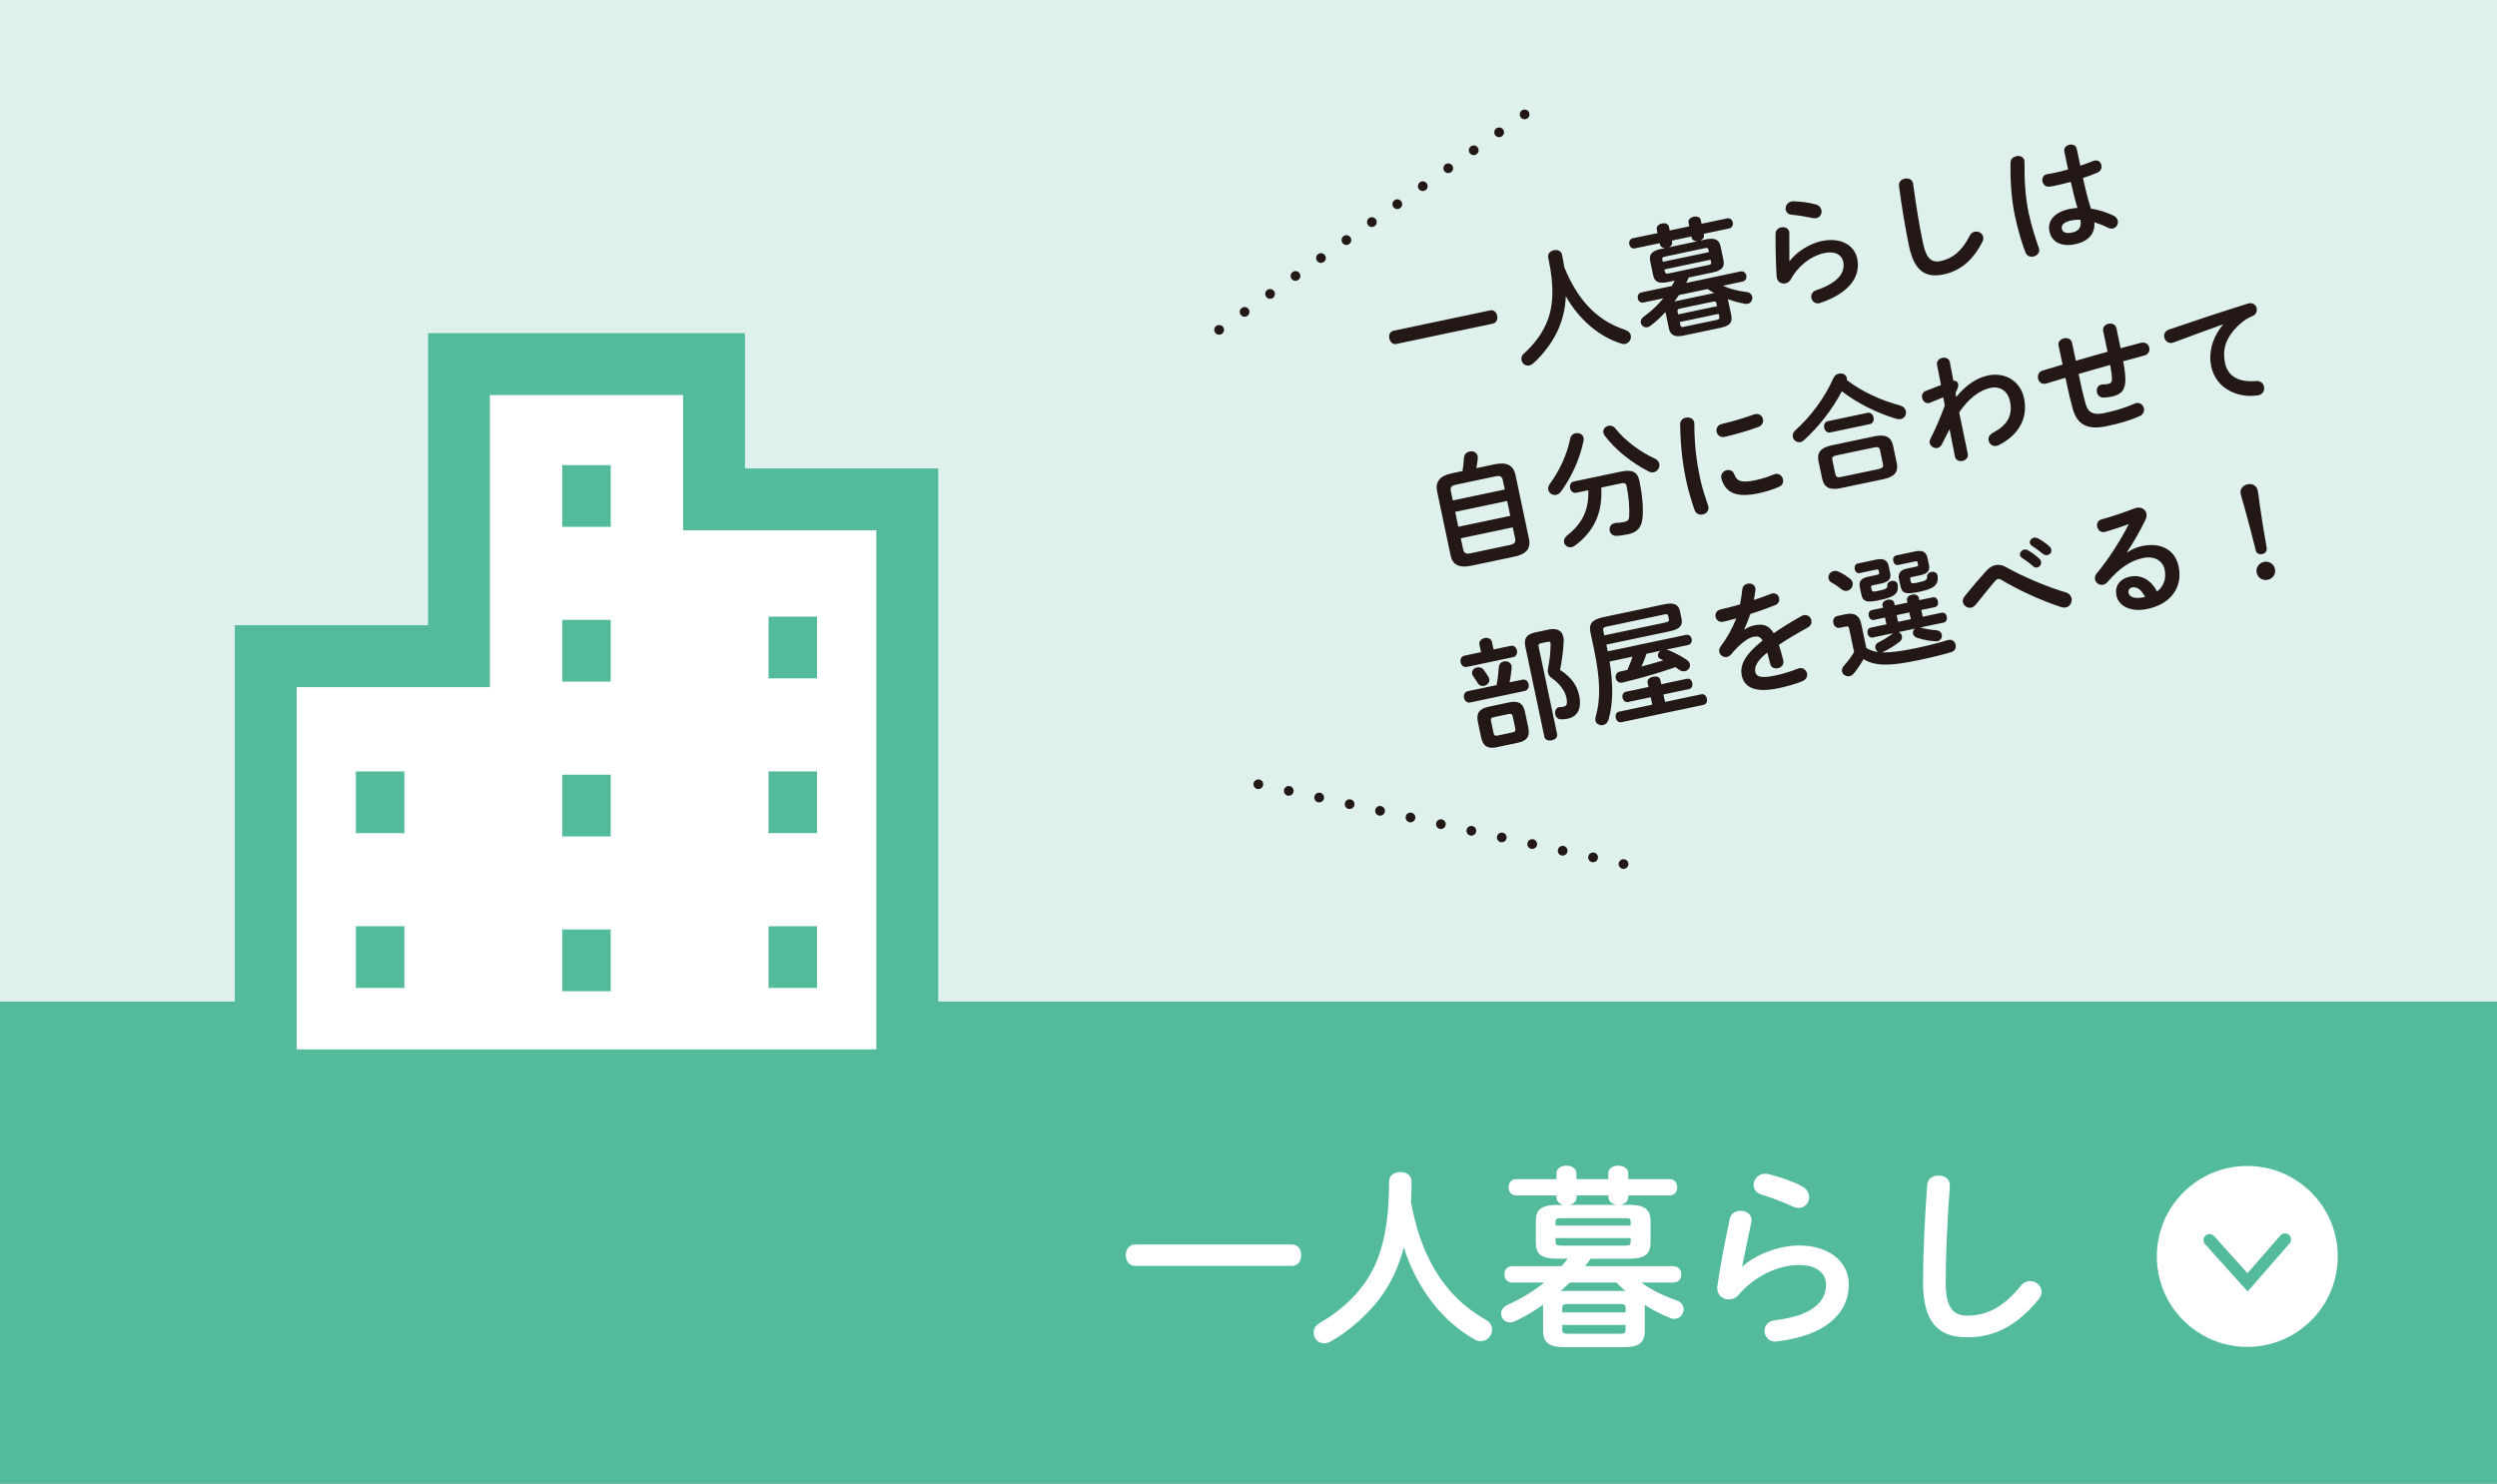 <?xml version="1.0" encoding="UTF-8"?><svg id="_レイヤー_2" xmlns="http://www.w3.org/2000/svg" viewBox="0 0 345 205.01"><rect x="0" y="0" width="345" height="205.01" fill="#808080" stroke="none"/><defs><style>.cls-1{fill:#fff;}.cls-2{fill:#def1ec;}.cls-3{fill:#231815;}.cls-4{fill:#53ba9c;}</style></defs><g id="_レイヤー_1-2"><rect class="cls-4" y="137.4" width="345" height="67.61"/><rect class="cls-2" y="0" width="345" height="138.4"/><path class="cls-3" d="m173.86,109.04c-.18,0-.35-.07-.48-.19-.12-.13-.19-.3-.19-.48,0-.09.01-.17.05-.26.03-.08.08-.15.14-.21.19-.19.49-.25.74-.15.08.03.15.08.21.15.07.06.11.13.15.21.03.09.05.17.05.26,0,.18-.07.35-.2.48-.06.06-.13.11-.21.14-.09.04-.17.05-.26.05Z"/><path class="cls-3" d="m219.97,119.14c-.37-.08-.6-.44-.52-.8h0c.08-.37.44-.6.8-.52h0c.37.08.6.44.52.8h0c-.07.32-.35.53-.66.53h0s-.09,0-.14-.01Zm-4.21-.92c-.36-.08-.59-.44-.51-.8h0c.08-.37.44-.6.8-.52h0c.36.08.59.44.51.8h0c-.07.32-.35.53-.65.53h0c-.05,0-.1,0-.15-.01Zm-4.2-.92c-.37-.08-.59-.44-.52-.8h0c.08-.37.44-.6.8-.52h0c.37.08.6.44.52.8h0c-.07.32-.35.53-.66.53h0c-.05,0-.09,0-.14-.01Zm-4.21-.92c-.36-.08-.59-.44-.51-.8h0c.08-.36.44-.59.8-.51h0c.36.07.59.43.51.79h0c-.07.32-.34.53-.65.53h0s-.1,0-.15-.01Zm-4.2-.92c-.37-.08-.59-.44-.52-.8h0c.08-.36.44-.59.81-.51h0c.36.07.59.43.51.8h0c-.07.31-.35.53-.66.53h0s-.09-.01-.14-.02Zm-4.21-.92c-.36-.08-.59-.44-.51-.8h0c.08-.36.44-.59.8-.51h0c.36.08.59.44.51.8h0c-.07.31-.34.53-.65.53h0s-.1-.01-.15-.02Zm-4.2-.92c-.36-.08-.59-.43-.51-.8h0c.07-.36.43-.59.79-.51h0c.37.08.6.44.52.8h0c-.07.31-.35.53-.66.53h0s-.09-.01-.14-.02Zm-4.21-.92c-.36-.08-.59-.43-.51-.8h0c.08-.36.44-.59.8-.51h0c.36.08.59.44.51.8h0c-.06.31-.34.53-.65.53h0s-.1-.01-.15-.02Zm-4.2-.92c-.36-.08-.59-.43-.51-.8h0c.08-.36.43-.59.8-.51h0c.36.08.59.44.51.8h0c-.07.32-.35.53-.65.53h0s-.1-.01-.15-.02Zm-4.2-.91c-.37-.08-.6-.44-.52-.81h0c.08-.36.44-.59.8-.51h0c.36.08.59.44.51.8h0c-.06.32-.34.53-.65.53h0s-.1,0-.14-.01Zm-4.21-.92c-.36-.08-.59-.44-.51-.8h0c.07-.37.43-.6.8-.52h0c.36.08.59.44.51.8h0c-.07.32-.34.53-.65.53h0s-.1,0-.15-.01Z"/><path class="cls-3" d="m224.31,120.07c-.08,0-.17-.02-.25-.05-.08-.04-.16-.08-.22-.15-.06-.06-.11-.13-.15-.22-.03-.08-.05-.17-.05-.25,0-.09.02-.18.05-.26.04-.08.09-.16.15-.22.06-.06.14-.11.22-.14.16-.07.35-.07.51,0,.08.03.16.08.22.14.06.06.11.14.15.22.03.08.05.17.05.26,0,.08-.02.17-.05.25-.04.09-.09.16-.15.22-.06.06-.14.11-.22.15-.08.03-.17.05-.26.05Z"/><path class="cls-3" d="m168.45,46.25c-.18,0-.35-.07-.48-.2-.13-.12-.2-.3-.2-.47,0-.18.07-.35.2-.48.25-.25.7-.25.95,0,.12.13.2.3.2.48,0,.17-.08.35-.2.47-.13.13-.3.2-.47.2Z"/><path class="cls-3" d="m171.41,43.48c-.21-.3-.14-.72.17-.93h0c.3-.22.72-.14.93.16h0c.22.3.14.72-.16.94h0c-.12.08-.25.12-.39.12h0c-.21,0-.42-.1-.55-.29Zm3.52-2.48c-.21-.3-.14-.72.16-.93h0c.3-.22.72-.14.94.16h0c.21.3.14.72-.16.94h0c-.12.08-.26.12-.39.12h0c-.21,0-.42-.1-.55-.29Zm3.52-2.48c-.22-.3-.15-.72.16-.93h0c.3-.22.72-.15.93.16h0c.22.3.15.72-.16.93h0c-.11.09-.25.13-.38.13h0c-.22,0-.42-.1-.55-.29Zm3.51-2.48c-.21-.3-.14-.72.17-.93h0c.3-.22.72-.15.93.16h0c.22.3.14.72-.16.93h0c-.12.09-.25.13-.38.13h0c-.22,0-.43-.1-.56-.29Zm3.52-2.48c-.21-.3-.14-.72.16-.94h0c.3-.21.72-.14.94.17h0c.21.3.14.72-.16.93h0c-.12.09-.26.13-.39.13h0c-.21,0-.42-.1-.55-.29Zm3.52-2.48c-.22-.3-.14-.72.16-.94h0c.3-.21.72-.14.94.17h0c.21.3.14.72-.17.93h0c-.11.09-.25.13-.38.13h0c-.21,0-.42-.1-.55-.29Zm3.51-2.48c-.21-.3-.14-.72.17-.94h0c.3-.21.72-.14.93.17h0c.22.3.14.72-.16.93h0c-.12.09-.25.13-.39.13h0c-.21,0-.41-.1-.55-.29Zm3.52-2.48c-.21-.3-.14-.72.16-.94h0c.31-.21.73-.14.94.16h0c.22.31.14.73-.16.94h0c-.12.09-.25.12-.39.12h0c-.21,0-.42-.1-.55-.28Zm3.52-2.48c-.21-.3-.14-.72.16-.94h0c.3-.21.72-.14.94.17h0c.21.3.14.72-.17.93h0c-.11.08-.25.12-.38.12h0c-.21,0-.42-.1-.55-.28Zm3.52-2.48c-.22-.31-.15-.72.16-.94h0c.3-.21.72-.14.94.16h0c.21.31.14.73-.17.94h0c-.11.08-.25.12-.38.12h0c-.21,0-.42-.1-.55-.28Zm3.51-2.48c-.21-.31-.14-.73.16-.94h0c.31-.21.73-.14.94.16h0c.22.31.14.72-.16.94h0c-.12.08-.25.12-.39.12h0c-.21,0-.42-.1-.55-.28Z"/><path class="cls-3" d="m210.65,16.48c-.09,0-.17-.01-.26-.05-.08-.03-.16-.08-.22-.14-.12-.13-.19-.3-.19-.48s.07-.35.19-.48c.06-.06.14-.11.22-.14.17-.07.35-.07.52,0,.08.03.15.08.22.14.12.13.19.3.19.48s-.07.35-.19.48c-.07.06-.14.11-.22.14-.09.04-.17.05-.26.05Z"/><path class="cls-1" d="m178.51,171.97c.86,0,1.27.73,1.27,1.48s-.41,1.48-1.27,1.48h-21.7c-.84,0-1.27-.76-1.27-1.48s.43-1.48,1.27-1.48h21.7Z"/><path class="cls-1" d="m205.24,182.34c.65.35.92.89.92,1.4,0,.81-.67,1.59-1.57,1.59-.24,0-.54-.05-.81-.22-4.48-2.48-8.04-7.1-9.83-12.74-.65,2.62-1.75,4.94-3.29,7.02-1.73,2.32-4.32,4.59-6.78,5.97-.32.19-.65.27-.95.27-.86,0-1.43-.73-1.43-1.48,0-.51.24-1,.81-1.32,2.16-1.21,4.43-3.05,6.02-5.21,2.32-3.16,3.59-7.23,3.59-14.36,0-.86.78-1.3,1.57-1.3s1.54.43,1.54,1.3c0,1-.03,1.94-.08,2.83,1.24,6.83,4.1,12.74,10.28,16.25Z"/><path class="cls-1" d="m219.77,173.94c-.24.35-.51.7-.78,1.03h12.23c.73,0,1.08.57,1.08,1.13s-.35,1.13-1.08,1.13h-4.43c1.32,1,2.97,1.81,4.86,2.46.67.24.97.73.97,1.24,0,.65-.51,1.32-1.3,1.32-.19,0-.38-.05-.59-.14-1.19-.46-2.35-1.08-3.48-1.78v3.59c0,1.92-1.24,2.24-2.92,2.24h-8.21c-2.13,0-2.92-.7-2.92-2.24v-3.64c-1.21.89-2.51,1.65-3.83,2.27-.27.13-.51.19-.73.19-.73,0-1.24-.59-1.24-1.24,0-.43.27-.92.89-1.19,1.89-.84,3.56-1.86,5.07-3.08h-4.45c-.7,0-1.05-.57-1.05-1.13s.35-1.13,1.05-1.13h6.83c.3-.32.59-.67.86-1.03h-1.38c-2.32,0-3.02-.67-3.02-2.21v-3.02c0-1.51.7-2.21,3.02-2.21h.78c-.51-.13-.95-.49-.95-1.03v-.27h-5.59c-.67,0-1.03-.57-1.03-1.13s.35-1.13,1.03-1.13h5.59v-.81c0-.7.7-1.05,1.38-1.05s1.38.35,1.38,1.05v.81h4.4v-.81c0-.7.7-1.05,1.38-1.05s1.38.35,1.38,1.05v.81h5.72c.7,0,1.05.57,1.05,1.13s-.35,1.13-1.05,1.13h-5.72v.24c0,.59-.49.94-1.05,1.05h1.08c2.35,0,3.05.7,3.05,2.21v3.02c0,.65-.14,1.32-.7,1.73-.67.46-1.57.49-2.35.49h-5.24Zm5.53-5.1c0-.43-.11-.51-.84-.51h-8.69c-.7,0-.84.08-.84.51v.51h10.37v-.51Zm-.84,3.29c.73,0,.84-.11.84-.54v-.51h-10.37v.51c0,.43.13.54.84.54h8.69Zm.11,6.26c-.43-.35-.84-.76-1.24-1.16h-6.42c-.43.41-.86.78-1.3,1.19.16-.03.35-.03.51-.03h8.45Zm.03,2.35c0-.4-.14-.54-.73-.54h-7.29c-.59,0-.73.14-.73.54v.62h8.75v-.62Zm-.73,3.56c.59,0,.73-.13.73-.54v-.67h-8.75v.67c0,.51.3.54.73.54h7.29Zm-.59-17.82c-.54-.11-1.05-.46-1.05-1.05v-.24h-4.4v.27c0,.54-.41.89-.92,1.03h6.37Z"/><path class="cls-1" d="m240.75,175c2.05-1.78,5.16-2.89,7.83-2.89,4.24,0,6.86,2.32,6.86,5.37,0,4.16-3.43,7.13-9.93,7.88-.08,0-.16.03-.24.03-.94,0-1.48-.76-1.48-1.48,0-.67.46-1.35,1.38-1.46,5.29-.62,7.13-2.62,7.13-4.94,0-1.4-1.11-2.7-3.7-2.7-2.86,0-6.1,1.46-8.37,4.1-.38.46-.89.65-1.38.65-.81,0-1.59-.59-1.59-1.57,0-.11,0-.22.03-.32.27-2,.92-5.53,1.7-9.23.16-.78.84-1.13,1.48-1.13.78,0,1.54.46,1.54,1.27,0,.08,0,.19-.03.27-.51,2.51-.97,4.56-1.27,6.13l.05.03Zm8.26-11.04c.67.35.95.92.95,1.48,0,.76-.57,1.48-1.43,1.48-.24,0-.51-.05-.81-.19-1.4-.62-3.1-1.3-4.4-1.67-.7-.22-1.03-.76-1.03-1.3,0-.76.62-1.57,1.59-1.57.13,0,.3.03.46.05,1.46.35,3.27.97,4.67,1.7Z"/><path class="cls-1" d="m266.26,163.79c.05-.92.81-1.35,1.57-1.35.81,0,1.57.46,1.57,1.35,0,.3-.05,1-.08,1.3-.27,3.99-.49,8.12-.49,12.12,0,3.62,1.11,4.59,3.02,4.59,2.51,0,4.86-1.03,7.34-4.1.38-.49.86-.67,1.3-.67.84,0,1.59.65,1.59,1.48,0,.32-.11.65-.38,1-3.08,3.83-6.34,5.29-9.85,5.29-4.02,0-6.15-2-6.15-7.61,0-4.29.27-9.42.57-13.39Z"/><circle class="cls-1" cx="310.5" cy="173.62" r="12.5"/><path class="cls-4" d="m310.55,178.46l-5.88-6.53c-.31-.34-.28-.87.06-1.18.34-.31.87-.28,1.18.06l4.62,5.13,4.55-5.22c.3-.35.83-.38,1.18-.08.35.3.38.83.08,1.18l-5.79,6.64Z"/><path class="cls-1" d="m102.71,65.08v-18.5h-43.36v39.95h-26.43v66.49h96.22v-87.94h-26.43Z"/><path class="cls-4" d="m102.93,64.73v-18.69h-43.79v40.36h-26.7v67.16h97.19v-88.83h-26.7Zm18.15,80.28H40.99v-50.06h26.7v-40.36h26.69v18.69h26.7v71.72Z"/><rect class="cls-4" x="77.68" y="64.27" width="6.7" height="8.53"/><rect class="cls-4" x="77.68" y="85.66" width="6.7" height="8.53"/><rect class="cls-4" x="77.68" y="107.05" width="6.7" height="8.53"/><rect class="cls-4" x="77.68" y="128.44" width="6.7" height="8.53"/><rect class="cls-4" x="106.19" y="85.21" width="6.7" height="8.53"/><rect class="cls-4" x="106.19" y="106.6" width="6.7" height="8.53"/><rect class="cls-4" x="106.19" y="127.99" width="6.7" height="8.53"/><rect class="cls-4" x="49.17" y="106.6" width="6.7" height="8.53"/><rect class="cls-4" x="49.17" y="127.99" width="6.7" height="8.53"/><path class="cls-3" d="m205.89,42.89c.53-.11.87.28.97.75.09.45-.06.96-.59,1.08l-13.34,2.81c-.51.11-.88-.3-.97-.75-.1-.46.07-.97.59-1.08l13.34-2.81Z"/><path class="cls-3" d="m224.57,45.6c.44.13.68.43.75.74.11.5-.21,1.07-.76,1.18-.15.03-.34.04-.53-.03-3.08-.95-5.86-3.32-7.69-6.56-.06,1.69-.44,3.26-1.11,4.74-.76,1.65-2.06,3.38-3.39,4.54-.17.16-.36.25-.55.29-.53.11-.97-.26-1.07-.73-.07-.32.02-.65.33-.92,1.17-1.03,2.33-2.45,3.02-3.98,1.02-2.24,1.27-4.91.34-9.29-.11-.53.31-.9.79-1,.46-.1,1,.07,1.11.6.13.61.24,1.2.32,1.75,1.65,4.04,4.17,7.3,8.43,8.65Z"/><path class="cls-3" d="m233.31,38.37c-.1.25-.22.5-.35.73l7.51-1.59c.45-.09.74.21.81.56.07.35-.07.74-.52.84l-2.72.57c.94.44,2.06.73,3.3.88.45.06.69.32.76.64.08.4-.14.88-.62.98-.12.02-.24.02-.38,0-.79-.13-1.58-.36-2.37-.64l.47,2.21c.25,1.18-.47,1.54-1.5,1.75l-5.04,1.06c-1.31.28-1.88-.05-2.08-1l-.47-2.24c-.63.7-1.33,1.34-2.06,1.89-.15.12-.29.18-.42.21-.45.09-.84-.2-.92-.6-.06-.27.05-.6.39-.85,1.05-.76,1.95-1.61,2.72-2.55l-2.74.58c-.43.09-.72-.21-.79-.56-.07-.35.07-.74.5-.83l4.2-.89c.14-.24.28-.49.4-.74l-.85.18c-1.43.3-1.94-.02-2.14-.97l-.39-1.86c-.2-.93.14-1.45,1.57-1.75l.48-.1c-.33-.02-.64-.18-.71-.51l-.03-.17-3.43.72c-.42.09-.7-.22-.78-.56-.07-.35.07-.74.48-.83l3.43-.72-.11-.5c-.09-.43.29-.74.71-.83.43-.09.89.04.98.47l.1.5,2.7-.57-.1-.5c-.09-.43.29-.74.71-.83.43-.09.89.04.98.47l.11.5,3.52-.74c.43-.09.72.21.79.56.07.35-.07.74-.5.83l-3.52.74.03.15c.08.36-.18.64-.51.78l.66-.14c1.44-.3,1.96.04,2.16.96l.39,1.86c.08.4.09.83-.21,1.15-.35.37-.9.5-1.38.6l-3.22.68Zm2.74-3.85c-.06-.27-.13-.3-.58-.21l-5.34,1.13c-.43.09-.5.16-.45.42l.07.32,6.37-1.34-.07-.32Zm-.09,2.13c.45-.09.5-.17.45-.44l-.07-.32-6.37,1.34.07.32c.06.27.15.31.58.22l5.34-1.13Zm-1.46-3.31c-.35,0-.71-.15-.78-.51l-.03-.15-2.7.57.04.17c.07.33-.13.6-.43.75l3.92-.83Zm2.34,7.15c-.31-.16-.61-.36-.91-.55l-3.95.83c-.21.3-.43.59-.64.9.1-.04.21-.06.31-.08l5.19-1.1Zm.32,1.44c-.05-.25-.15-.31-.52-.24l-4.48.94c-.36.08-.43.18-.38.43l.08.38,5.37-1.13-.08-.38Zm.01,2.28c.36-.08.43-.18.38-.43l-.09-.41-5.38,1.13.09.41c.07.32.25.29.52.24l4.48-.94Z"/><path class="cls-3" d="m247.25,36.1c1.03-1.36,2.79-2.44,4.44-2.79,2.6-.55,4.51.54,4.91,2.41.54,2.55-1.18,4.82-5.08,6.13-.05.01-.1.04-.15.05-.58.12-1.01-.27-1.1-.72-.09-.41.11-.89.66-1.07,3.17-1.07,4.04-2.53,3.74-3.96-.18-.86-1.03-1.52-2.62-1.18-1.76.37-3.56,1.69-4.61,3.61-.17.33-.46.51-.76.58-.5.1-1.06-.16-1.18-.76-.01-.07-.03-.13-.03-.2-.09-1.26-.15-3.52-.15-5.89,0-.5.37-.81.77-.89.48-.1,1,.08,1.11.58.01.05.03.12.02.17,0,1.61,0,2.93.01,3.93h.04Zm3.64-7.85c.46.13.7.44.77.79.1.46-.16.99-.69,1.1-.15.03-.32.03-.52-.01-.94-.2-2.08-.39-2.92-.46-.46-.04-.73-.33-.8-.66-.1-.46.18-1.04.78-1.17.08-.02.19-.02.29-.03.94.03,2.13.17,3.09.44Z"/><path class="cls-3" d="m262.38,25.72c-.09-.57.32-.93.79-1.03.5-.1,1.02.08,1.14.63.04.18.1.62.12.81.35,2.49.75,5.06,1.27,7.51.47,2.22,1.27,2.68,2.45,2.43,1.54-.33,2.85-1.26,3.98-3.47.17-.35.44-.53.71-.58.51-.11,1.06.19,1.17.71.04.2.02.41-.1.66-1.39,2.75-3.21,4.07-5.37,4.53-2.47.52-4.04-.43-4.77-3.88-.56-2.64-1.06-5.82-1.39-8.3Z"/><path class="cls-3" d="m278.57,21.58c.48-.1,1.02.08,1.13.61.01.05.02.12.02.19-.04,2.42.12,4.91.57,7.04.39,1.84.97,3.55,1.4,4.85,0,.05.04.1.05.15.11.51-.32.93-.79,1.03-.43.09-.89-.05-1.09-.55-.52-1.33-1.05-3.1-1.47-5.09-.47-2.22-.66-4.83-.6-7.37,0-.47.36-.75.78-.84Zm8.84,1.32c.63-.2,1.23-.43,1.77-.65.08-.03.15-.05.21-.06.51-.11.86.22.95.63.08.38-.07.83-.54,1.03-.62.27-1.31.52-2.01.75.32,1.42.65,2.84,1.1,4.22.99.16,2.04.47,3.1.96.36.17.56.44.62.72.1.46-.19.98-.69,1.08-.2.04-.43,0-.68-.12-.64-.32-1.28-.56-1.87-.75.11,1.42-.63,2.61-2.68,3.04-1.86.39-3.21-.29-3.53-1.78-.29-1.38.6-2.64,2.76-3.09.35-.07.72-.12,1.11-.15-.36-1.19-.64-2.39-.92-3.6-.7.2-1.4.36-2.04.5-.33.07-.63.13-.92.16-.52.06-.86-.3-.95-.72-.09-.41.09-.89.62-1,.3-.06.59-.09.89-.15.65-.14,1.32-.3,2.03-.5l-.52-2.47c-.11-.51.27-.85.7-.95.43-.09.92.07,1.02.58l.49,2.31Zm.04,7.48c-.46-.03-.87,0-1.22.07-1.16.24-1.45.69-1.35,1.17.11.51.61.69,1.44.51.85-.18,1.33-.7,1.12-1.74Z"/><path class="cls-3" d="m203.25,78.18c-1.68.35-2.57-.17-2.83-1.45l-1.86-8.82c-.27-1.28.33-2.15,2-2.5l1.51-.32c.1-.61.16-1.23.2-1.84.04-.49.39-.78.77-.86.48-.1,1.01.1,1.12.63.02.1.03.2.02.33-.04.46-.12.91-.2,1.34l2.57-.54c1.67-.35,2.57.2,2.84,1.48l1.86,8.82c.33,1.54-.63,2.18-2.01,2.47l-5.99,1.26Zm4.39-11.81c-.09-.45-.32-.69-.95-.56l-5.59,1.18c-.63.13-.74.45-.64.9l.27,1.26,7.18-1.51-.27-1.26Zm-6.15,6.42l7.18-1.51-.43-2.06-7.18,1.51.43,2.06Zm7.2,2.5c.63-.13.74-.43.65-.88l-.33-1.54-7.18,1.51.33,1.54c.11.53.43.65.95.55l5.59-1.18Z"/><path class="cls-3" d="m217.68,59.87c.48-.1,1.01.12,1.12.61.02.12.02.24,0,.38-.47,2.39-1.57,4.94-3.13,7.07-.19.26-.44.4-.65.45-.5.1-1-.22-1.1-.7-.05-.23.01-.52.21-.81,1.44-1.97,2.37-4.1,2.83-6.28.08-.42.4-.66.73-.73Zm3.56,7.5c.19,3.44-.92,6-3.63,8.02-.17.12-.32.19-.47.22-.5.1-.95-.22-1.04-.65-.06-.3.05-.67.44-.98,2.14-1.67,3.01-3.62,2.91-6.24l-1.64.35c-.48.1-.8-.25-.88-.63-.08-.4.07-.83.55-.93l6.47-1.36c1.58-.33,2.3.05,2.56,1.28.41,1.96.54,3.61.45,4.93-.11,1.51-.74,2.18-2.01,2.45-.65.14-1.17.2-1.6.22-.55.01-.86-.32-.94-.7-.09-.45.11-.94.68-1.06.07-.01.13-.03.22-.03.34,0,.73-.05,1.13-.14.43-.09.64-.27.66-.8.06-1.17-.05-2.69-.36-4.15-.08-.38-.27-.48-.74-.38l-2.75.58Zm7.34-4.04c.4.19.62.46.68.76.11.51-.25,1.06-.78,1.17-.2.04-.43.02-.66-.1-2.31-1.16-4.69-3.03-6.13-5-.09-.12-.14-.25-.16-.36-.1-.46.25-.87.7-.96.33-.07.7.03.96.37,1.28,1.64,3.48,3.27,5.39,4.13Z"/><path class="cls-3" d="m232.94,57.72c.48-.1,1.02.08,1.14.64.01.05.02.12.02.19,0,2.84.29,5.14.78,7.49.29,1.38.8,2.88,1.12,3.84,0,.05.04.1.04.13.12.56-.29.98-.78,1.08-.45.09-.93-.06-1.13-.61-.36-1.03-.85-2.64-1.15-4.04-.52-2.47-.79-4.75-.84-7.83,0-.5.37-.81.78-.89Zm9.56-.49c.58-.12.99.24,1.08.69.09.41-.09.89-.65,1.09-1.42.51-3.03.99-4.6,1.35-.64.15-1.05-.23-1.15-.69-.09-.43.11-.94.71-1.08,1.54-.36,3.08-.82,4.48-1.33l.13-.03Zm.12,9.11c.75-.16,1.64-.43,2.45-.78.06-.03.13-.04.2-.06.56-.12.98.28,1.08.74.08.38-.05.83-.54,1.03-.94.41-1.9.69-2.81.89-3.07.65-4.54-.01-5.15-1.98l-.02-.08c-.13-.6.29-1.03.77-1.13.4-.08.83.07,1,.54.37,1,.96,1.27,3.03.83Z"/><path class="cls-3" d="m262.54,56.04c.46.13.72.44.79.77.1.46-.17.99-.7,1.1-.18.04-.39.03-.63-.04-2.51-.74-5.33-2.1-7.52-3.8-1.28,2.45-3.19,4.92-5.27,6.79-.15.13-.3.2-.45.23-.48.1-.95-.23-1.05-.7-.06-.3.02-.63.34-.92,2.24-2.03,4.09-4.57,5.28-7.25.15-.34.44-.53.74-.59.48-.1,1,.12,1.09.58.02.1.02.19,0,.3,2.04,1.6,4.81,2.85,7.39,3.52Zm-8.18,11.41c-1.61.34-2.34-.11-2.6-1.31l-.5-2.37c-.25-1.19.24-1.9,1.85-2.24l5.84-1.23c1.61-.34,2.36.11,2.61,1.3l.5,2.37c.31,1.46-.57,1.97-1.87,2.25l-5.84,1.23Zm-1.48-7.69c-.45.09-.76-.25-.84-.64-.08-.4.07-.83.52-.92l5.46-1.15c.46-.1.76.24.84.64.08.38-.05.83-.52.92l-5.46,1.15Zm6.66,5.06c.6-.13.7-.3.61-.73l-.39-1.84c-.09-.43-.25-.54-.85-.41l-5.14,1.08c-.6.13-.69.28-.59.71l.39,1.84c.11.51.37.53.84.43l5.14-1.08Z"/><path class="cls-3" d="m270.28,54.87c1.32-1.65,2.85-2.66,4.36-2.98,2.47-.52,4.52.83,5.01,3.12.6,2.84-.79,5.14-3.51,6.51-.1.04-.17.07-.26.09-.58.12-1.03-.27-1.12-.72-.08-.38.07-.81.57-1.07,2.01-1.06,2.8-2.39,2.38-4.38-.3-1.41-1.37-2.12-2.71-1.84-1.48.31-3.02,1.47-4.31,3.39l1.19,5.73c.11.51-.28.87-.73.97s-.93-.08-1.04-.59l-.75-3.79-1.07,2.1c-.15.29-.36.44-.59.49-.46.1-.98-.21-1.08-.67-.04-.18-.01-.38.09-.57.6-1.17,1.33-2.81,1.99-4.61l-.21-1.15-1.8.74c-.06.03-.11.04-.16.05-.5.1-.87-.28-.96-.71-.08-.36.06-.79.48-.95l2.13-.83-.55-2.78c-.11-.51.3-.88.73-.97.45-.09.95.08,1.04.59l.49,2.58c.4-.05.61.18.66.42.06.3-.03.6-.36,1.24l.1.62Z"/><path class="cls-3" d="m292.99,48.12l2.82-.75h.07c.58-.14.99.24,1.08.69.09.41-.1.91-.66,1.06-.99.26-1.97.54-2.95.8.2,1.03.28,1.76.3,2.31.05,1.62-.5,2.29-1.88,2.58-.43.09-.82.12-1.17.13-.49,0-.8-.35-.88-.73-.09-.45.09-.96.64-1.07.05-.01.12-.02.17-.02.21,0,.45,0,.76-.07.38-.08.52-.26.51-.71-.01-.47-.08-1.02-.25-1.91-1.46.41-2.91.82-4.36,1.25l.06.27c.34,1.63.6,2.75.93,3.91.31,1.15,1.09,1.54,2.53,1.23,1.63-.34,2.97-.77,4.18-1.3.08-.03.16-.07.24-.09.56-.12.99.26,1.09.72.08.4-.09.87-.65,1.11-1.3.57-2.67.98-4.49,1.36-2.42.51-4.05,0-4.71-2.44-.32-1.16-.61-2.38-.96-4.08l-.04-.17c-.88.26-1.76.53-2.64.8l-.12.02c-.37.08-.65-.05-.83-.29-.09-.12-.16-.26-.19-.41-.09-.45.09-.96.65-1.12.91-.28,1.83-.54,2.74-.82l-.56-2.64c-.11-.53.3-.89.76-.99.46-.1.98.07,1.1.6l.53,2.5c1.45-.43,2.93-.83,4.38-1.24l-.6-2.85c-.12-.56.29-.93.74-1.02.46-.1.97.07,1.09.64l.58,2.74Z"/><path class="cls-3" d="m307.12,44.83c-1.94.69-4.49,1.64-6.8,2.49-.06.03-.11.04-.16.05-.6.13-1.03-.29-1.13-.75-.09-.43.09-.89.67-1.09,3.36-1.16,7.54-2.54,10.92-3.59l.1-.02c.58-.12.99.24,1.08.69.08.4-.08.85-.57,1.06-.56.22-1.14.57-1.68,1.05-2.28,2.02-2.46,3.86-2.13,5.44.39,1.84,1.9,2.7,4.29,2.49.63-.05,1.01.34,1.1.79.1.5-.16,1.06-.77,1.18-.25.05-.95.1-1.26.09-2.58-.1-4.73-1.55-5.27-4.1-.37-1.74.07-3.88,1.63-5.75v-.03Z"/><path class="cls-3" d="m204.41,89.08c-.1-.48.28-.82.71-.91.43-.09.92.07,1.02.55l.22,1.03,2.37-.5c.46-.1.78.23.86.63.08.38-.07.83-.53.93l-6.39,1.35c-.46.1-.78-.25-.86-.63-.08-.4.07-.83.53-.93l2.29-.48-.22-1.03Zm2.37,5.58c.14-.72.25-1.63.31-2.49.03-.44.34-.69.69-.77.45-.09.96.11,1.06.61.01.07.04.17.02.26-.06.71-.16,1.38-.28,2.02l1.76-.37c.46-.1.78.23.86.63.08.38-.07.83-.53.93l-7.53,1.59c-.46.1-.78-.25-.86-.63-.08-.4.07-.83.53-.93l3.98-.84Zm-3.38-1.56c-.09-.43.25-.78.68-.87.33-.07.7.03.94.36.22.3.44.62.63.94.06.11.1.2.11.29.1.48-.27.85-.7.95-.32.07-.66-.02-.88-.37-.21-.32-.42-.66-.66-.99-.08-.11-.11-.2-.13-.3Zm3.44,10.15c-1.28.27-1.93-.13-2.19-1.32l-.46-2.17c-.25-1.19.19-1.82,1.46-2.09l2.87-.61c1.28-.27,1.93.13,2.18,1.32l.46,2.17c.27,1.28-.25,1.84-1.46,2.09l-2.87.61Zm2.13-2.04c.38-.08.45-.23.39-.53l-.35-1.68c-.06-.3-.19-.41-.57-.33l-2.04.43c-.38.08-.45.23-.39.53l.35,1.68c.07.35.26.4.57.33l2.04-.43Zm4.95-14.21c1.21-.26,1.9.15,2.08,1.02.05.23.05.49.04.77-.07,1.33-.27,2.67-.49,3.78,1.61,1.05,2.35,2.19,2.63,3.5.41,1.96-.27,2.97-1.6,3.25-.35.07-.57.09-.88.08-.46.01-.75-.33-.82-.69-.09-.41.09-.9.52-.99.05-.01.1-.02.15-.01.21,0,.34-.02.51-.06.35-.07.55-.34.37-1.22-.19-.9-.89-1.94-2.03-2.73-.28-.2-.46-.44-.52-.74-.05-.22-.03-.48.03-.77.19-.82.31-2.06.33-3.1,0-.09,0-.17-.01-.22-.04-.18-.15-.23-.42-.17l-.91.19c-.3.06-.38.18-.3.53l2.54,12.03c.09.45-.29.75-.74.85-.43.09-.92-.03-1.02-.48l-2.62-12.41c-.24-1.16.1-1.75,1.39-2.03l1.77-.37Z"/><path class="cls-3" d="m232.94,87.74c.43-.09.72.21.79.56.07.35-.07.74-.5.83l-2.99.63.22.06c.77.29,1.92.89,2.59,1.36.24.17.39.38.44.58.09.45-.23.9-.69.99-.25.05-.54,0-.82-.21-.14-.11-.31-.23-.49-.35-2.32.82-4.9,1.55-7.31,2.13-.51.12-.86-.22-.94-.6-.08-.38.09-.82.58-.92.35-.07.68-.16,1.03-.23.27-.59.51-1.22.72-1.83l-3.18.67c.56,3.49.45,5.97-.15,8.05-.12.42-.42.66-.73.73-.46.1-.98-.14-1.08-.62-.03-.15-.02-.33.03-.51.66-2.27.71-4.91-.22-9.33l-.5-2.36c-.23-1.11.18-1.75,1.79-2.09l8.39-1.77c1.46-.31,2.01.08,2.19.94l.22,1.03c.25,1.19-.61,1.53-1.62,1.75l-8.77,1.85.2.93,10.82-2.28Zm-2.82-1.73c.46-.1.51-.21.46-.44l-.09-.43c-.05-.25-.14-.32-.6-.22l-7.85,1.66c-.5.1-.59.23-.53.54l.14.68,8.46-1.78Zm-2.05,10.34l-3.13.66c-.4.08-.69-.24-.76-.58-.08-.37.07-.76.46-.84l3.13-.66-.13-.6c-.09-.43.32-.72.75-.82.45-.09.92.01,1.01.44l.13.6,3.53-.75c.41-.09.69.22.76.58.07.35-.05.76-.46.84l-3.53.75.22,1.03,5.01-1.06c.42-.09.69.24.77.6.08.36-.04.77-.46.86l-11.36,2.4c-.4.08-.69-.24-.77-.6s.06-.78.46-.86l4.59-.97-.22-1.03Zm-.58-6.01c-.2.6-.43,1.18-.69,1.76,1.02-.27,2.03-.55,3.03-.85-.12-.06-.25-.12-.36-.17-.24-.09-.36-.25-.4-.43-.05-.25.08-.54.35-.72l-1.92.41Z"/><path class="cls-3" d="m241.04,86.99c.4-.26.85-.47,1.37-.58,1.15-.24,1.96-.05,2.66,1.09,1.18-.82,2.47-1.61,3.83-2.37.11-.06.22-.1.32-.12.55-.12.96.27,1.05.71.07.35-.05.76-.49.99-1.35.74-2.72,1.54-4,2.4.21.6.4,1.32.61,2.17.14.56-.28.96-.76,1.06-.43.09-.92-.07-1.04-.58-.15-.63-.29-1.15-.42-1.59-1.54,1.24-1.78,2.07-1.65,2.69.14.65.81.9,2.72.5,1.04-.22,2.12-.55,3.16-.96.06-.03.13-.04.18-.06.56-.12.99.26,1.09.72.08.4-.1.85-.64,1.07-1.04.43-2.25.75-3.34.98-3.14.66-4.68-.1-5.03-1.73-.28-1.33.23-2.77,2.87-4.87-.34-.57-.72-.63-1.32-.5-.61.13-1.73.83-3.04,2.43-.17.19-.35.3-.55.34-.48.1-.98-.23-1.08-.69-.05-.25.01-.52.23-.81.85-1.13,1.57-2.41,2.12-3.83-.64.19-1.23.33-1.77.46-.59.14-1-.24-1.09-.67-.09-.41.12-.91.73-1.04.78-.16,1.7-.41,2.65-.68.14-.72.25-1.42.32-2.08.04-.44.35-.7.72-.78.46-.1.98.11,1.07.57.02.08.04.17.02.26-.05.5-.13.96-.22,1.42.84-.26,1.65-.56,2.33-.84.06-.03.13-.04.2-.06.51-.11.88.23.96.63.08.36-.07.8-.55.98-1.01.4-2.21.85-3.42,1.22-.27.77-.55,1.49-.84,2.1l.04.03Z"/><path class="cls-3" d="m255.59,79.95c.23.18.34.38.38.58.11.51-.26,1.01-.75,1.11-.25.05-.52,0-.79-.21-.4-.33-.78-.6-1.34-.91-.27-.15-.41-.36-.45-.58-.09-.45.22-.93.72-1.03.22-.05.45-.02.7.1.59.27,1.1.62,1.54.96Zm6.69,7.39c.26.08.45.3.5.57.05.25-.02.54-.31.76-.73.57-1.51,1.05-2.27,1.41-.06.03-.11.06-.16.07,1.1.04,2.55-.14,4.61-.57,1.74-.37,3.24-.74,4.46-1.13l.12-.02c.53-.11.88.25.97.66.09.41-.07.88-.61,1.03-1.27.37-2.77.74-4.53,1.11-4.16.88-6.05.79-7.58-.15-.41.71-.9,1.47-1.39,2.03-.17.19-.36.28-.54.32-.48.1-.96-.2-1.05-.64-.05-.25.04-.56.32-.86.47-.5.95-1.15,1.35-1.83l-.68-3.22c-.06-.28-.13-.37-.56-.28l-.73.15c-.48.1-.82-.26-.9-.66-.09-.41.08-.87.56-.97l1.13-.24c1.29-.27,1.93.2,2.17,1.34l.7,3.32c.5.31,1.09.5,1.68.56-.23-.11-.38-.32-.43-.55-.06-.28.05-.6.42-.78.75-.37,1.39-.78,1.99-1.25l.03-.02-2.8.59c-.38.08-.65-.23-.72-.56-.07-.35.06-.72.44-.8l2.17-.46-.2-.93-1.53.32c-.38.08-.65-.23-.72-.56-.07-.35.06-.72.44-.8l1.53-.32-.06-.3c-.09-.43.28-.72.68-.8.42-.09.86.03.95.46l.06.3,1.76-.37-.06-.3c-.09-.43.28-.72.68-.8.42-.09.85.03.95.46l.06.3,1.86-.39c.4-.08.65.21.72.56.07.33-.04.72-.44.8l-1.86.39.2.93,2.6-.55c.4-.08.65.21.72.56.07.33-.04.72-.44.8l-3.23.68.11.03c.62.16,1.2.27,2.1.35.46.04.71.32.77.62.08.36-.13.79-.59.89-.1.02-.2.03-.31.01-.96-.06-1.63-.19-2.51-.48-.35-.12-.52-.34-.57-.57-.05-.25.04-.53.25-.69l-2.26.48Zm-3.06-10.01c1.04-.22,1.56.09,1.73.88l.21.98c.17.8-.19,1.22-1.24,1.44l-1.18.25c-.2.04-.25.12-.21.3l.07.32c.05.23.15.31.73.19,1.29-.27,1.46-.39,1.43-.77-.02-.34.24-.57.56-.64.36-.08.78.06.86.46l.02.08c.13,1.27-.43,1.67-2.6,2.13-1.84.39-2.23.12-2.44-.87l-.2-.96c-.16-.75.19-1.22,1.11-1.41l1.26-.27c.26-.06.34-.12.31-.27l-.07-.32c-.04-.17-.11-.19-.39-.13l-2.22.47c-.38.08-.63-.21-.7-.54-.07-.33.04-.7.42-.78l2.55-.54Zm5.36-1.13c1.05-.22,1.56.09,1.73.88l.21.98c.17.8-.19,1.22-1.24,1.44l-1.14.24c-.2.04-.25.12-.21.3l.07.32c.05.23.15.31.85.17,1.26-.27,1.44-.41,1.4-.83-.02-.36.24-.59.57-.66.37-.08.79.06.88.47l.02.08c.11,1.28-.45,1.74-2.6,2.2-1.96.41-2.34.15-2.55-.85l-.2-.93c-.16-.75.19-1.25,1.1-1.44l1.23-.26c.27-.06.34-.12.31-.27l-.07-.32c-.04-.17-.11-.18-.39-.13l-2.27.48c-.38.08-.63-.21-.7-.54-.07-.33.04-.7.42-.78l2.6-.55Zm-2.53,8.8l.2.93,1.76-.37-.2-.93-1.76.37Z"/><path class="cls-3" d="m274.47,78.85c.38-.41.79-.67,1.24-.76.46-.1.95-.01,1.46.28,2.17,1.24,5.54,2.69,8.24,3.49.48.14.74.47.81.82.11.53-.21,1.14-.79,1.26-.2.04-.41.02-.65-.05-2.79-.9-6.23-2.51-8.2-3.73-.2-.13-.38-.18-.53-.15-.15.03-.27.13-.41.29-.66.8-1.74,2.08-2.66,3.26-.19.23-.41.36-.62.41-.51.11-1.04-.25-1.15-.75-.06-.27.02-.58.27-.87,1.06-1.3,2.13-2.56,2.99-3.51Zm4.63-2.12c-.07-.33.2-.7.56-.78.15-.03.33-.02.5.08.53.3,1.14.73,1.6,1.17.15.12.21.27.24.42.08.36-.18.73-.52.8-.2.04-.42-.02-.61-.2-.51-.46-1.06-.85-1.53-1.15-.14-.11-.22-.23-.25-.35Zm1.36-1.67c-.07-.33.19-.68.57-.76.17-.03.35,0,.54.09.51.27,1.11.68,1.56,1.09.17.14.25.29.29.46.08.36-.18.7-.53.77-.2.04-.43,0-.64-.18-.48-.4-1.05-.8-1.52-1.12-.16-.1-.24-.23-.27-.36Z"/><path class="cls-3" d="m293.93,76.32c.64-.43,1.36-.72,2.02-.86,2.59-.55,4.58.51,5.06,2.81.61,2.9-1.09,5.2-4.32,5.88-2.27.48-3.96-.38-4.27-1.85-.26-1.24.38-2.3,1.86-2.61,1.59-.34,2.93.49,3.76,2.05.92-.71,1.3-1.8,1.04-3.04-.25-1.18-1.38-1.93-2.97-1.59-1.67.35-3.18,1.28-4.89,3.28-.19.23-.42.37-.64.41-.51.11-1.02-.24-1.12-.72-.06-.27,0-.57.25-.87,1.61-1.9,3.28-4.56,4.42-6.79-.78.3-1.84.65-2.65.89-.07.01-.49.15-.7.2-.53.11-.92-.27-1.02-.72-.09-.41.09-.89.63-1.03,1.33-.35,3.04-.94,4.58-1.52.08-.03.15-.05.23-.07.68-.14,1.25.24,1.37.8.05.25,0,.54-.13.84-.71,1.47-1.67,3.18-2.54,4.45l.04.04Zm2.45,6.17c-.51-1-1.12-1.46-1.82-1.31-.35.07-.54.41-.46.77.12.55.84.85,2.15.57l.13-.03Z"/><path class="cls-3" d="m309.59,68.3c-.15-.71.28-1.24.96-1.38.66-.14,1.25.19,1.4.88.09.45.21,1.46.27,1.95.22,1.63.63,4.11.96,5.96.07.43-.18.77-.63.86-.45.09-.79-.11-.89-.54-.45-1.81-1.07-4.24-1.53-5.85-.08-.3-.44-1.45-.54-1.9Zm4.73,10.33c.15.7-.29,1.34-1,1.49-.71.15-1.37-.26-1.52-.96-.15-.7.29-1.36,1-1.51.71-.15,1.38.28,1.52.98Z"/></g></svg>